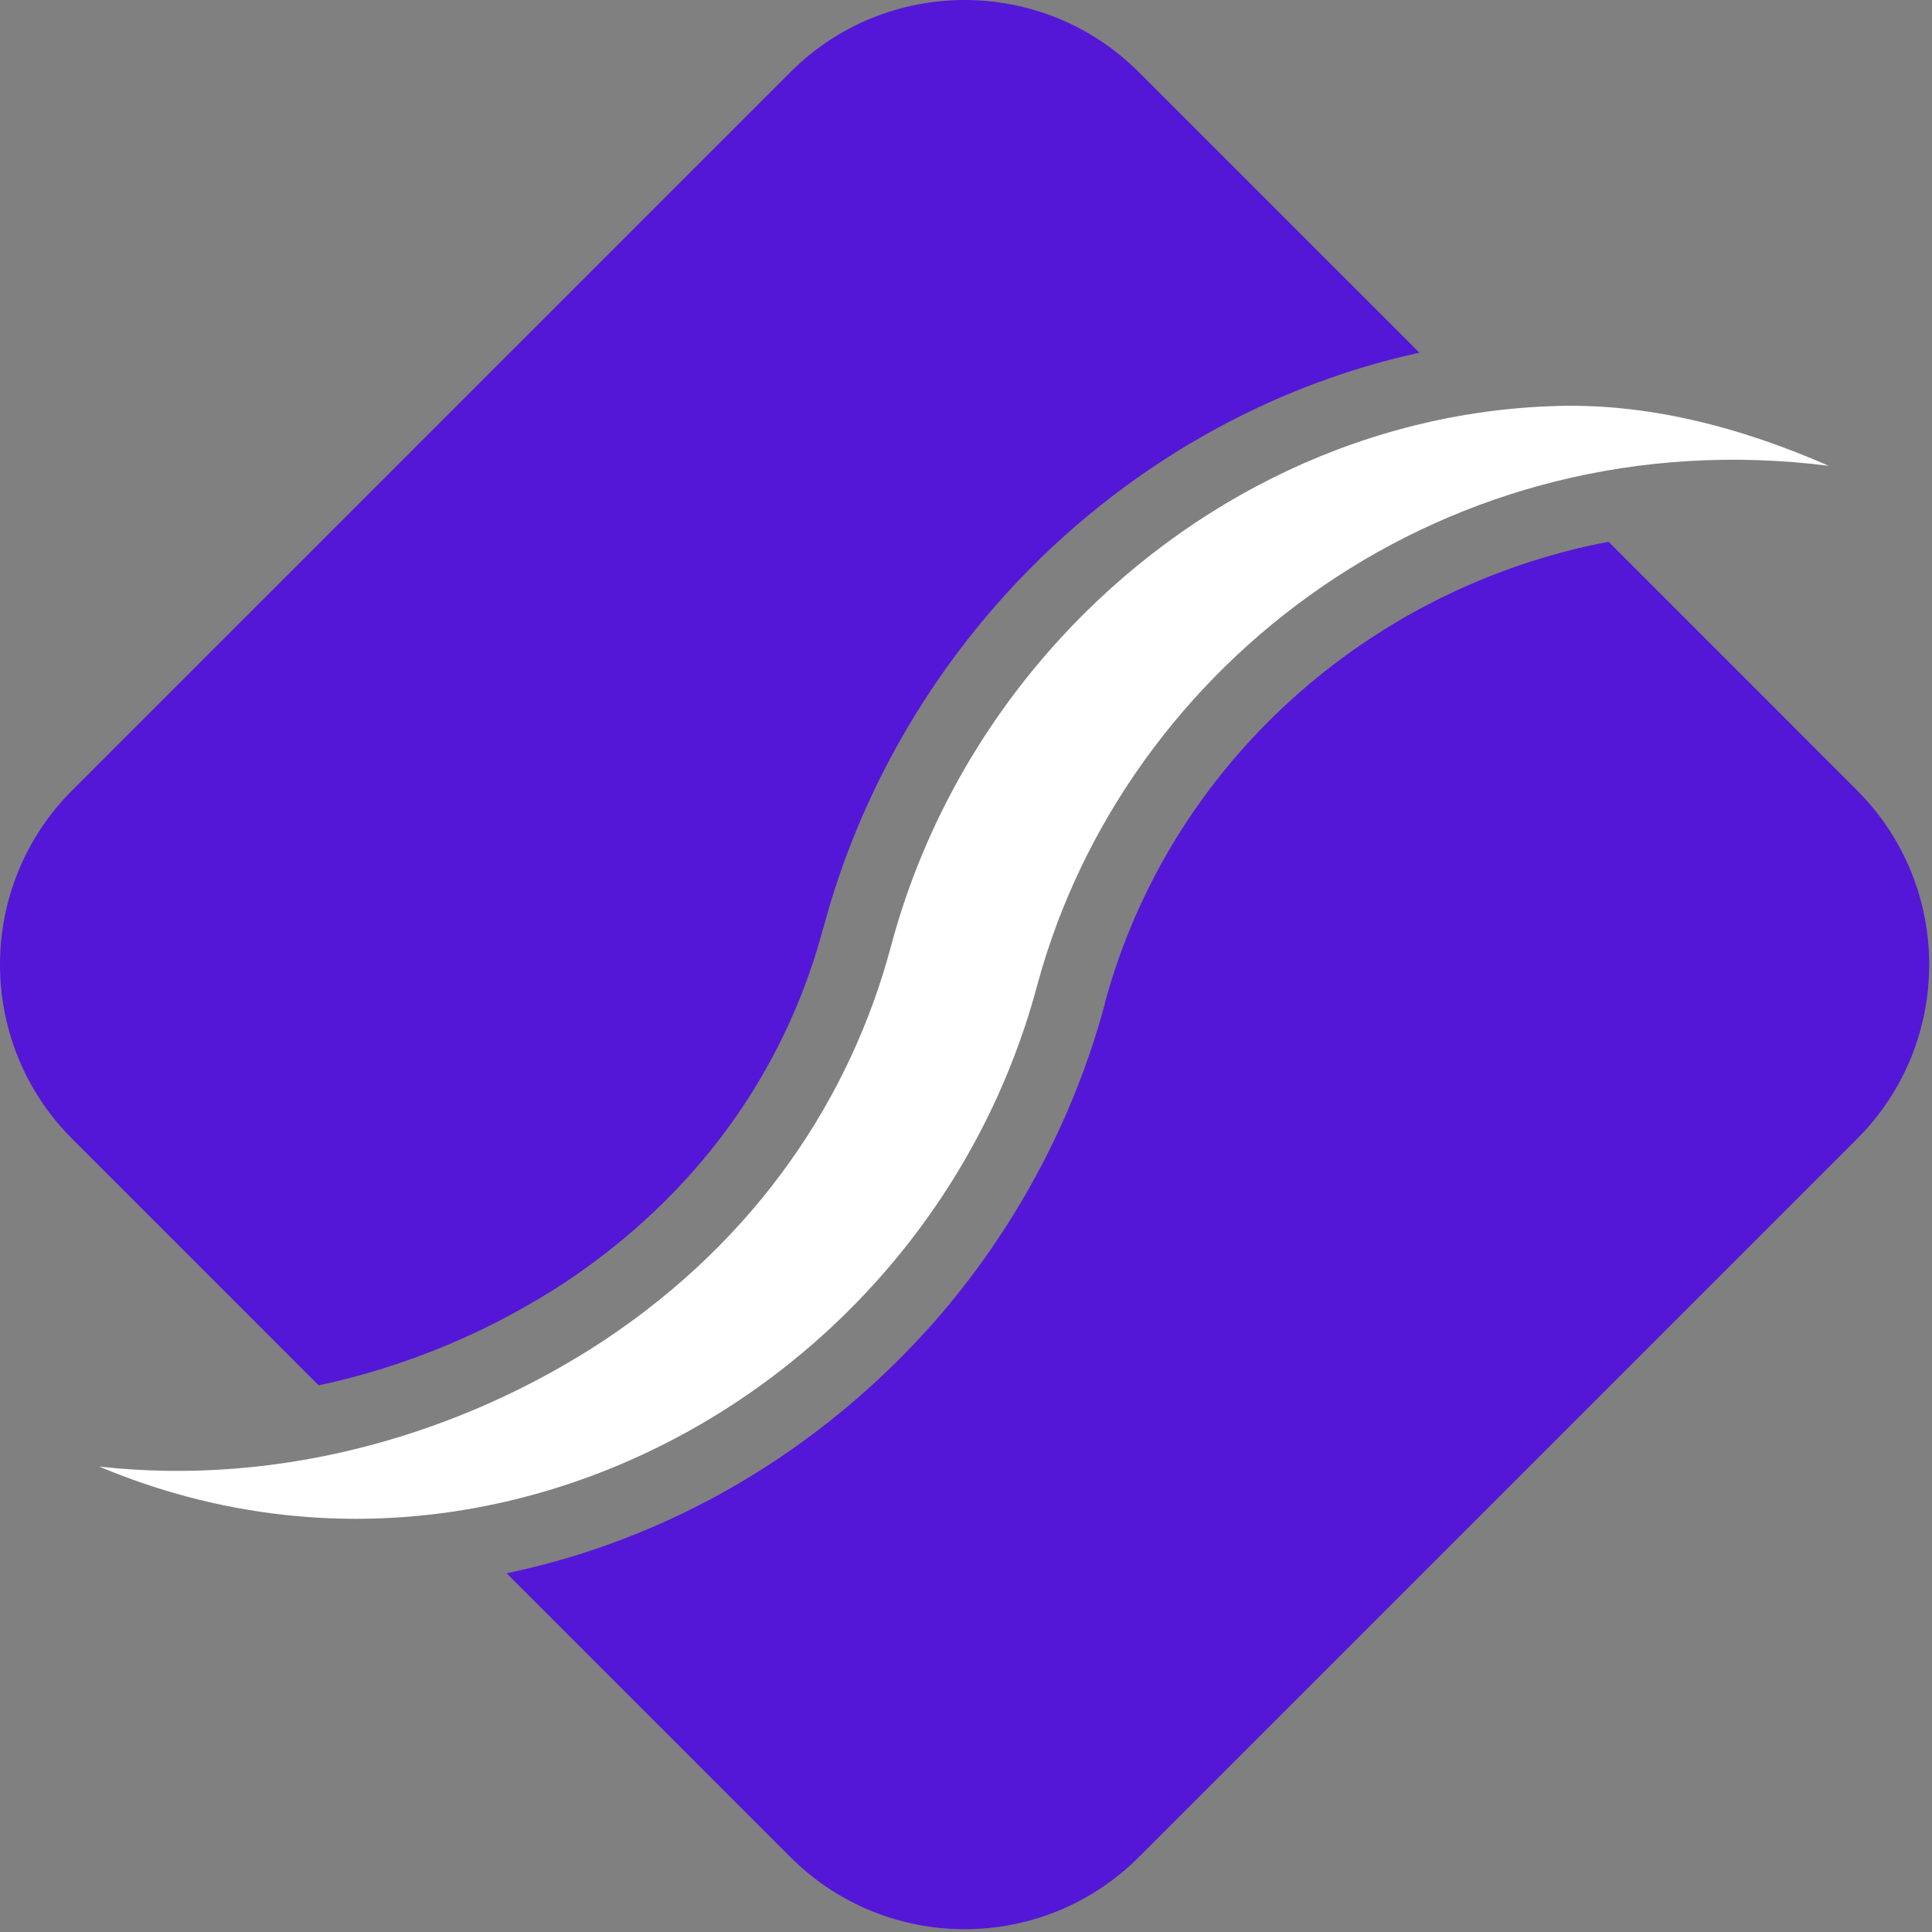 <svg width="320" height="320" viewBox="0 0 320 320" fill="none" xmlns="http://www.w3.org/2000/svg">
<rect x="0" y="0" width="320" height="320" fill="#808080" stroke="none"/>
<g clip-path="url(#clip0_3735_25171)">
<path d="M93.76 212.289C81.23 220.559 67.159 226.399 52.779 229.459L11.95 188.629C-3.981 172.699 -3.981 146.839 11.95 130.909L130.909 11.95C146.839 -3.981 172.699 -3.981 188.629 11.95L235.099 58.419C208.459 64.219 183.599 78.909 164.849 100.369C151.469 115.719 141.609 134.079 136.429 153.529L136.309 153.879C129.889 177.809 115.199 197.989 93.739 212.299L93.76 212.289Z" fill="#5417D7"/>
<path d="M307.59 188.63L188.63 307.59C172.7 323.52 146.84 323.52 130.91 307.59L83.9 260.58C110.73 255.01 135.63 240.55 154.61 219.1C167.91 203.98 177.73 185.77 182.95 166.44L183.03 166.01C193.78 126.57 226.68 97.311 266.42 89.731L307.59 130.91C323.52 146.84 323.52 172.7 307.59 188.63Z" fill="#5417D7"/>
<path d="M302.889 77.15C239.729 69.19 186.379 109.6 171.859 162.96L171.839 163.02L171.739 163.41C166.809 181.68 157.769 197.96 145.899 211.41C117.719 243.33 73.62 259.31 30.919 247.87C26.049 246.57 21.239 244.93 16.439 242.91C46.789 246.3 76.749 237.41 100.169 221.93C125.299 205.19 140.809 181.96 147.529 156.89L147.629 156.53C152.499 138.37 161.549 121.81 173.609 107.99C194.389 84.2 224.039 68.61 256.489 67.29C272.719 66.55 288.519 70.85 302.889 77.15Z" fill="white"/>
</g>
<defs>
<clipPath id="clip0_3735_25171">
<rect width="319.54" height="319.54" fill="white"/>
</clipPath>
</defs>
</svg>
